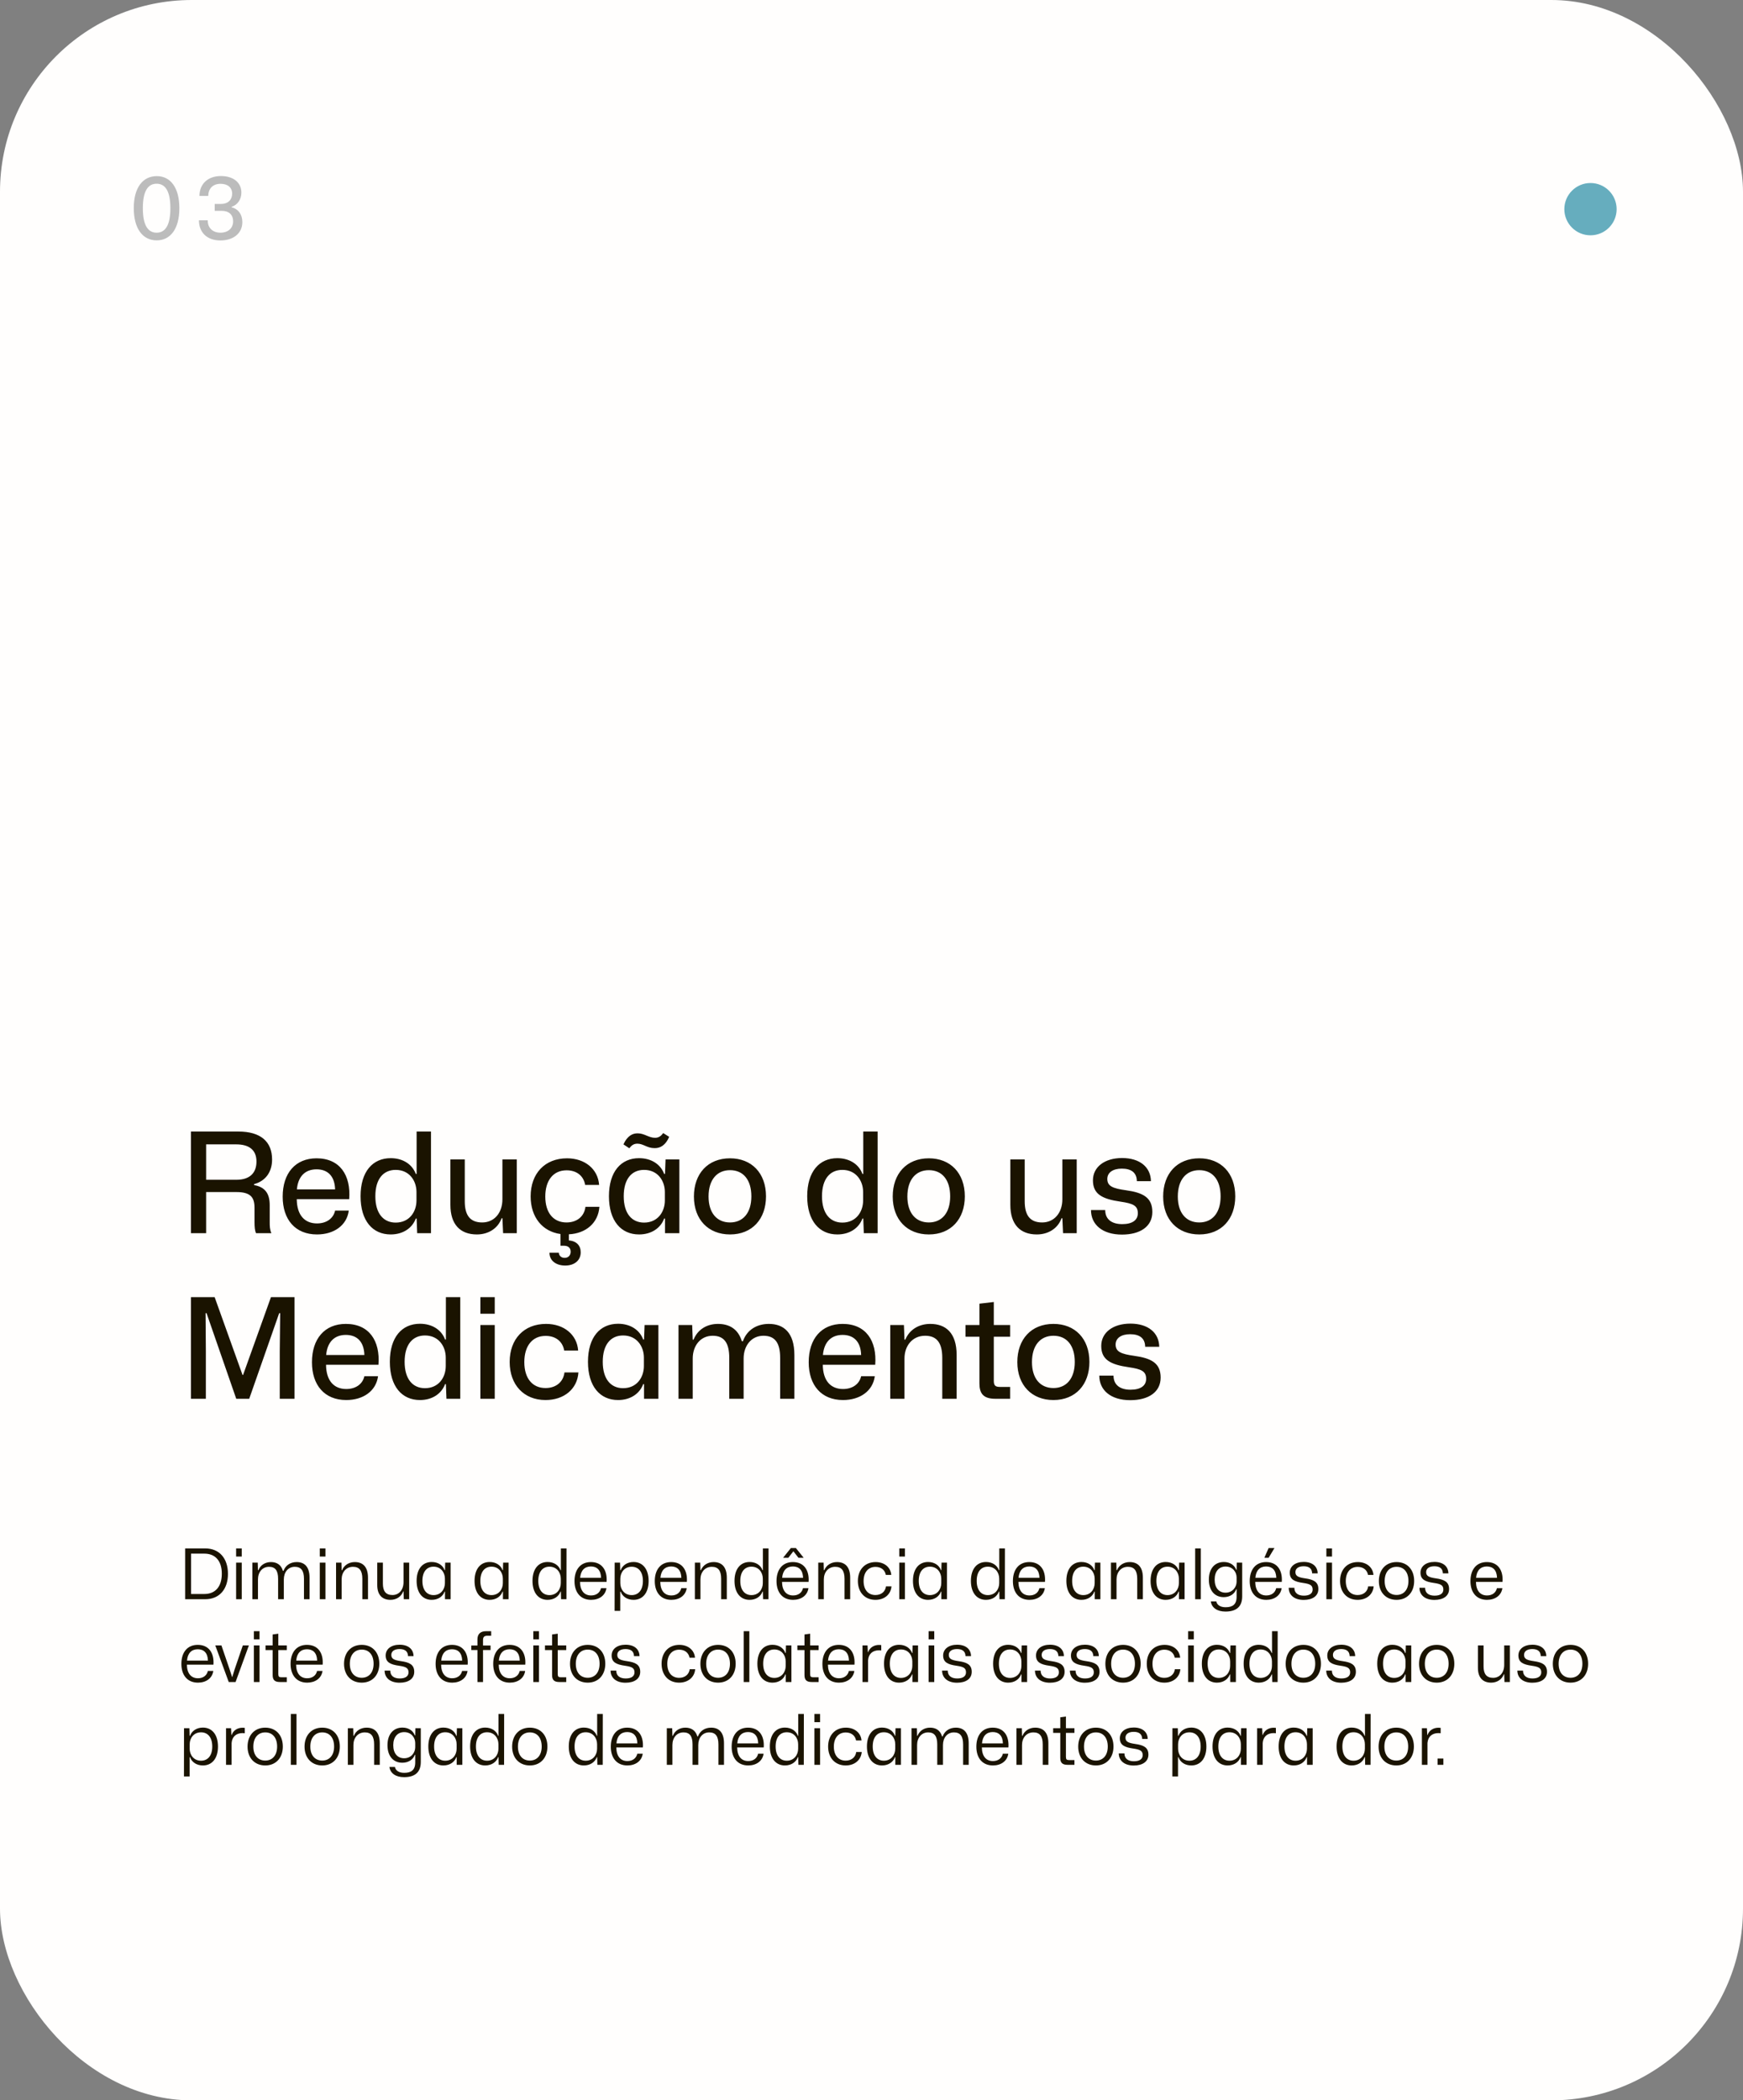<svg xmlns="http://www.w3.org/2000/svg" width="400" height="482" viewBox="0 0 400 482" fill="none"><rect x="0" y="0" width="400" height="482" fill="#808080" stroke="none"/><rect width="400" height="482" rx="44" fill="#FFFEFD"></rect><path d="M43.816 283V259.672H54.696C59.816 259.672 62.44 261.976 62.44 266.104C62.44 268.92 60.968 271.032 58.312 271.736V271.96C60.84 272.408 61.896 273.912 61.896 276.568V280.472C61.896 281.272 61.896 282.136 62.28 283H58.76C58.472 282.392 58.408 281.496 58.408 280.408V277.176C58.408 274.808 57.544 273.56 54.248 273.56H47.304V283H43.816ZM47.304 270.744H54.216C57.544 270.744 58.856 268.984 58.856 266.552C58.856 263.768 57 262.616 54.216 262.616H47.304V270.744ZM72.743 283.288C67.751 283.288 64.871 279.864 64.871 274.616C64.871 269.24 67.783 265.816 72.647 265.816C77.991 265.816 80.551 269.688 80.135 275.192H68.103C68.135 278.904 69.959 280.76 72.743 280.76C74.983 280.76 76.519 279.576 76.903 277.816H80.039C79.591 281.24 76.615 283.288 72.743 283.288ZM72.647 268.344C70.055 268.344 68.391 269.944 68.135 272.952H76.903C76.807 269.752 75.079 268.344 72.647 268.344ZM89.658 283.288C85.53 283.288 82.746 280.184 82.746 274.52C82.746 268.856 85.53 265.784 89.658 265.784C92.506 265.784 94.618 267.224 95.418 269.4H95.61V259.672H98.906V283H95.738L95.61 279.64H95.418C94.618 281.816 92.506 283.288 89.658 283.288ZM90.81 280.568C93.946 280.568 95.578 278.104 95.578 275.48V273.56C95.578 270.968 93.946 268.472 90.81 268.472C87.994 268.472 86.138 270.52 86.138 274.52C86.138 278.488 87.994 280.568 90.81 280.568ZM109.443 283.288C105.603 283.288 103.363 280.984 103.363 276.504V266.072H106.659V275.672C106.659 278.808 107.811 280.536 110.659 280.536C113.443 280.536 115.299 278.328 115.299 275.224V266.072H118.595V283H115.459L115.299 279.576H115.107C114.275 281.912 112.067 283.288 109.443 283.288ZM129.713 290.424C127.601 290.424 126.097 289.304 126.097 287.48H128.241C128.273 288.12 128.753 288.664 129.585 288.664C130.417 288.664 130.961 288.088 130.961 287.256C130.961 286.36 130.385 285.88 129.425 285.88H128.625V283.192C124.465 282.616 121.777 279.32 121.777 274.552C121.777 269.304 125.041 265.816 130.129 265.816C134.225 265.816 137.233 268.28 137.489 271.928H134.289C133.905 269.72 132.209 268.568 130.033 268.568C126.897 268.568 125.137 270.968 125.137 274.584C125.137 278.392 127.057 280.536 130.001 280.536C132.465 280.536 134.097 279.096 134.353 276.952H137.553C137.297 280.632 134.481 283.064 130.545 283.256V284.664C132.305 284.792 133.265 285.848 133.265 287.384C133.265 289.304 131.761 290.424 129.713 290.424ZM150.21 263.48C148.482 263.48 147.65 262.456 146.274 262.456C145.442 262.456 144.93 262.84 144.418 263.512L143.074 262.616C143.97 260.664 145.154 260.056 146.37 260.088C147.874 260.088 148.898 261.112 150.338 261.112C151.266 261.112 151.81 260.568 152.194 260.024L153.57 260.888C152.77 262.776 151.554 263.512 150.21 263.48ZM146.658 283.288C142.53 283.288 139.746 280.184 139.746 274.52C139.746 268.856 142.53 265.784 146.658 265.784C149.506 265.784 151.618 267.224 152.418 269.4H152.61L152.738 266.072H155.906V283H152.61V279.64H152.418C151.618 281.816 149.506 283.288 146.658 283.288ZM147.81 280.568C150.946 280.568 152.578 278.104 152.578 275.48V273.56C152.578 270.968 150.946 268.472 147.81 268.472C144.994 268.472 143.138 270.52 143.138 274.52C143.138 278.488 144.994 280.568 147.81 280.568ZM167.534 283.288C162.574 283.288 159.246 279.896 159.246 274.584C159.246 269.368 162.414 265.816 167.534 265.816C172.462 265.816 175.79 269.176 175.79 274.552C175.79 279.736 172.622 283.288 167.534 283.288ZM167.534 280.536C170.478 280.536 172.43 278.392 172.43 274.552C172.43 270.744 170.574 268.536 167.534 268.536C164.59 268.536 162.606 270.68 162.606 274.584C162.606 278.36 164.526 280.536 167.534 280.536ZM192.158 283.288C188.03 283.288 185.246 280.184 185.246 274.52C185.246 268.856 188.03 265.784 192.158 265.784C195.006 265.784 197.118 267.224 197.918 269.4H198.11V259.672H201.406V283H198.238L198.11 279.64H197.918C197.118 281.816 195.006 283.288 192.158 283.288ZM193.31 280.568C196.446 280.568 198.078 278.104 198.078 275.48V273.56C198.078 270.968 196.446 268.472 193.31 268.472C190.494 268.472 188.638 270.52 188.638 274.52C188.638 278.488 190.494 280.568 193.31 280.568ZM213.159 283.288C208.199 283.288 204.871 279.896 204.871 274.584C204.871 269.368 208.039 265.816 213.159 265.816C218.087 265.816 221.415 269.176 221.415 274.552C221.415 279.736 218.247 283.288 213.159 283.288ZM213.159 280.536C216.103 280.536 218.055 278.392 218.055 274.552C218.055 270.744 216.199 268.536 213.159 268.536C210.215 268.536 208.231 270.68 208.231 274.584C208.231 278.36 210.151 280.536 213.159 280.536ZM237.943 283.288C234.103 283.288 231.863 280.984 231.863 276.504V266.072H235.159V275.672C235.159 278.808 236.311 280.536 239.159 280.536C241.943 280.536 243.799 278.328 243.799 275.224V266.072H247.095V283H243.959L243.799 279.576H243.607C242.775 281.912 240.567 283.288 237.943 283.288ZM257.474 283.32C253.026 283.32 250.37 281.048 250.37 277.688H253.634C253.634 279.896 255.234 280.92 257.538 280.92C259.874 280.92 261.122 279.992 261.122 278.424C261.122 276.664 260.002 276.184 257.186 275.768C252.93 275.16 250.818 274.04 250.818 270.872C250.818 267.8 253.506 265.752 257.506 265.752C261.57 265.752 264.066 267.832 264.13 271.064H260.898C260.866 269.016 259.522 268.184 257.442 268.184C255.362 268.184 254.114 269.112 254.114 270.552C254.114 272.216 255.394 272.728 258.37 273.144C262.306 273.688 264.45 274.808 264.45 278.136C264.45 281.464 261.666 283.32 257.474 283.32ZM275.221 283.288C270.261 283.288 266.933 279.896 266.933 274.584C266.933 269.368 270.101 265.816 275.221 265.816C280.149 265.816 283.477 269.176 283.477 274.552C283.477 279.736 280.309 283.288 275.221 283.288ZM275.221 280.536C278.165 280.536 280.117 278.392 280.117 274.552C280.117 270.744 278.261 268.536 275.221 268.536C272.277 268.536 270.293 270.68 270.293 274.584C270.293 278.36 272.213 280.536 275.221 280.536ZM43.816 321V297.672H49.256L55.656 315.528H55.784L62.184 297.672H67.592V321H64.2V310.088L64.296 301.352H64.072L57.192 321H54.216L47.4 301.352H47.176L47.24 310.12V321H43.816ZM79.462 321.288C74.469 321.288 71.59 317.864 71.59 312.616C71.59 307.24 74.501 303.816 79.365 303.816C84.71 303.816 87.269 307.688 86.853 313.192H74.822C74.853 316.904 76.677 318.76 79.462 318.76C81.701 318.76 83.237 317.576 83.621 315.816H86.757C86.309 319.24 83.334 321.288 79.462 321.288ZM79.365 306.344C76.773 306.344 75.109 307.944 74.853 310.952H83.621C83.525 307.752 81.797 306.344 79.365 306.344ZM96.376 321.288C92.249 321.288 89.465 318.184 89.465 312.52C89.465 306.856 92.249 303.784 96.376 303.784C99.225 303.784 101.337 305.224 102.137 307.4H102.329V297.672H105.625V321H102.457L102.329 317.64H102.137C101.337 319.816 99.225 321.288 96.376 321.288ZM97.528 318.568C100.665 318.568 102.297 316.104 102.297 313.48V311.56C102.297 308.968 100.665 306.472 97.528 306.472C94.713 306.472 92.856 308.52 92.856 312.52C92.856 316.488 94.713 318.568 97.528 318.568ZM110.242 301.48V297.672H113.538V301.48H110.242ZM110.242 321V304.072H113.538V321H110.242ZM125.189 321.288C120.229 321.288 116.965 317.8 116.965 312.552C116.965 307.304 120.229 303.816 125.317 303.816C129.413 303.816 132.421 306.28 132.677 309.928H129.477C129.093 307.72 127.397 306.568 125.22 306.568C122.085 306.568 120.325 308.968 120.325 312.584C120.325 316.392 122.245 318.536 125.189 318.536C127.653 318.536 129.285 317.096 129.541 314.952H132.741C132.485 318.792 129.413 321.288 125.189 321.288ZM141.845 321.288C137.717 321.288 134.933 318.184 134.933 312.52C134.933 306.856 137.717 303.784 141.845 303.784C144.693 303.784 146.805 305.224 147.605 307.4H147.797L147.925 304.072H151.093V321H147.797V317.64H147.605C146.805 319.816 144.693 321.288 141.845 321.288ZM142.997 318.568C146.133 318.568 147.765 316.104 147.765 313.48V311.56C147.765 308.968 146.133 306.472 142.997 306.472C140.181 306.472 138.325 308.52 138.325 312.52C138.325 316.488 140.181 318.568 142.997 318.568ZM155.71 321V304.072H158.846L158.974 307.432H159.166C160.126 305.032 162.302 303.816 164.766 303.816C167.262 303.816 169.374 304.904 170.238 307.784H170.494C171.422 305.16 173.726 303.816 176.446 303.816C179.806 303.816 182.302 305.768 182.302 310.952V321H179.038V311.624C179.038 308.168 177.854 306.536 175.198 306.536C172.414 306.536 170.654 308.84 170.654 311.752V321H167.358V311.624C167.358 308.168 166.174 306.536 163.55 306.536C160.734 306.536 158.974 308.84 158.974 311.752V321H155.71ZM193.462 321.288C188.47 321.288 185.59 317.864 185.59 312.616C185.59 307.24 188.502 303.816 193.366 303.816C198.71 303.816 201.27 307.688 200.854 313.192H188.822C188.854 316.904 190.678 318.76 193.462 318.76C195.702 318.76 197.238 317.576 197.622 315.816H200.758C200.31 319.24 197.334 321.288 193.462 321.288ZM193.366 306.344C190.774 306.344 189.11 307.944 188.854 310.952H197.622C197.526 307.752 195.798 306.344 193.366 306.344ZM204.304 321V304.072H207.44L207.568 307.432H207.76C208.752 305.032 210.992 303.816 213.488 303.816C216.944 303.816 219.536 305.768 219.536 310.952V321H216.24V311.624C216.24 308.168 214.992 306.536 212.304 306.536C209.392 306.536 207.568 308.84 207.568 311.752V321H204.304ZM228.417 321C225.633 321 224.769 319.752 224.769 317.48V306.76H221.569V304.072H224.769V299.176L228.065 298.792V304.072H231.809V306.76H228.065V316.872C228.065 317.992 228.449 318.28 229.505 318.28H231.809V321H228.417ZM241.753 321.288C236.793 321.288 233.465 317.896 233.465 312.584C233.465 307.368 236.633 303.816 241.753 303.816C246.681 303.816 250.009 307.176 250.009 312.552C250.009 317.736 246.841 321.288 241.753 321.288ZM241.753 318.536C244.697 318.536 246.649 316.392 246.649 312.552C246.649 308.744 244.793 306.536 241.753 306.536C238.809 306.536 236.825 308.68 236.825 312.584C236.825 316.36 238.745 318.536 241.753 318.536ZM259.38 321.32C254.932 321.32 252.276 319.048 252.276 315.688H255.54C255.54 317.896 257.14 318.92 259.444 318.92C261.78 318.92 263.028 317.992 263.028 316.424C263.028 314.664 261.908 314.184 259.092 313.768C254.836 313.16 252.724 312.04 252.724 308.872C252.724 305.8 255.412 303.752 259.412 303.752C263.476 303.752 265.972 305.832 266.036 309.064H262.804C262.772 307.016 261.428 306.184 259.348 306.184C257.268 306.184 256.02 307.112 256.02 308.552C256.02 310.216 257.3 310.728 260.276 311.144C264.212 311.688 266.356 312.808 266.356 316.136C266.356 319.464 263.572 321.32 259.38 321.32Z" fill="#1A1300"></path><path d="M42.488 367V355.336H47.08C50.376 355.336 52.312 357.656 52.312 361.176C52.312 364.68 50.376 367 47.08 367H42.488ZM43.848 365.8H46.904C49.352 365.8 50.904 364.184 50.904 361.144C50.904 358.088 49.304 356.536 46.904 356.536H43.848V365.8ZM54.185 357.208V355.336H55.481V357.208H54.185ZM54.185 367V358.6H55.481V367H54.185ZM57.919 367V358.6H59.151L59.199 360.344H59.295C59.791 359.112 60.911 358.472 62.175 358.472C63.455 358.472 64.511 359.048 64.927 360.488H65.055C65.551 359.16 66.719 358.472 68.095 358.472C69.791 358.472 71.039 359.464 71.039 362.056V367H69.759V362.312C69.759 360.424 69.087 359.56 67.647 359.56C66.111 359.56 65.135 360.808 65.135 362.456V367H63.823V362.312C63.823 360.424 63.167 359.56 61.743 359.56C60.191 359.56 59.199 360.808 59.199 362.456V367H57.919ZM73.388 357.208V355.336H74.684V357.208H73.388ZM73.388 367V358.6H74.684V367H73.388ZM77.122 367V358.6H78.354L78.402 360.344H78.498C79.01 359.112 80.162 358.472 81.426 358.472C83.17 358.472 84.45 359.464 84.45 362.056V367H83.154V362.312C83.154 360.424 82.466 359.56 81.01 359.56C79.426 359.56 78.402 360.808 78.402 362.456V367H77.122ZM89.614 367.144C87.725 367.144 86.573 366.008 86.573 363.752V358.6H87.87V363.432C87.87 365.096 88.51 366.04 90.061 366.04C91.566 366.04 92.606 364.84 92.606 363.08V358.6H93.901V367H92.669L92.606 365.208H92.525C92.094 366.408 90.957 367.144 89.614 367.144ZM99.064 367.144C97 367.144 95.608 365.56 95.608 362.792C95.608 360.024 97 358.456 99.064 358.456C100.536 358.456 101.624 359.208 102.04 360.344H102.12L102.168 358.6H103.416V367H102.12V365.24H102.04C101.624 366.376 100.536 367.144 99.064 367.144ZM99.496 366.056C101.176 366.056 102.104 364.712 102.104 363.304V362.28C102.104 360.872 101.176 359.528 99.496 359.528C97.96 359.528 96.936 360.664 96.936 362.792C96.936 364.904 97.96 366.056 99.496 366.056ZM112.361 367.144C110.297 367.144 108.905 365.56 108.905 362.792C108.905 360.024 110.297 358.456 112.361 358.456C113.833 358.456 114.921 359.208 115.337 360.344H115.417L115.465 358.6H116.713V367H115.417V365.24H115.337C114.921 366.376 113.833 367.144 112.361 367.144ZM112.793 366.056C114.473 366.056 115.401 364.712 115.401 363.304V362.28C115.401 360.872 114.473 359.528 112.793 359.528C111.257 359.528 110.233 360.664 110.233 362.792C110.233 364.904 111.257 366.056 112.793 366.056ZM125.658 367.144C123.594 367.144 122.202 365.56 122.202 362.792C122.202 360.024 123.594 358.456 125.658 358.456C127.13 358.456 128.218 359.208 128.634 360.344H128.714V355.336H130.01L129.994 367H128.762L128.714 365.24H128.634C128.218 366.376 127.13 367.144 125.658 367.144ZM126.09 366.056C127.77 366.056 128.698 364.712 128.698 363.304V362.28C128.698 360.872 127.77 359.528 126.09 359.528C124.554 359.528 123.53 360.664 123.53 362.792C123.53 364.904 124.554 366.056 126.09 366.056ZM135.651 367.144C133.235 367.144 131.843 365.448 131.843 362.84C131.843 360.184 133.219 358.472 135.603 358.472C138.147 358.472 139.395 360.344 139.203 363.016H133.107C133.139 365.096 134.131 366.136 135.651 366.136C136.883 366.136 137.699 365.464 137.923 364.456H139.171C138.931 366.152 137.491 367.144 135.651 367.144ZM135.603 359.48C134.195 359.48 133.267 360.376 133.139 362.088H137.939C137.891 360.264 136.947 359.48 135.603 359.48ZM141.044 369.672L141.06 358.6H142.292L142.34 360.344H142.436C142.852 359.224 143.94 358.456 145.396 358.456C147.46 358.456 148.852 360.04 148.852 362.808C148.852 365.576 147.46 367.144 145.396 367.144C143.94 367.144 142.852 366.392 142.436 365.256H142.34V369.672H141.044ZM144.964 366.056C146.5 366.056 147.54 364.92 147.54 362.808C147.54 360.68 146.5 359.544 144.964 359.544C143.284 359.544 142.356 360.872 142.356 362.296V363.304C142.356 364.728 143.284 366.056 144.964 366.056ZM154.073 367.144C151.657 367.144 150.265 365.448 150.265 362.84C150.265 360.184 151.641 358.472 154.025 358.472C156.569 358.472 157.817 360.344 157.625 363.016H151.529C151.561 365.096 152.553 366.136 154.073 366.136C155.305 366.136 156.121 365.464 156.345 364.456H157.593C157.353 366.152 155.913 367.144 154.073 367.144ZM154.025 359.48C152.617 359.48 151.689 360.376 151.561 362.088H156.361C156.313 360.264 155.369 359.48 154.025 359.48ZM159.466 367V358.6H160.698L160.746 360.344H160.842C161.354 359.112 162.506 358.472 163.77 358.472C165.514 358.472 166.794 359.464 166.794 362.056V367H165.498V362.312C165.498 360.424 164.81 359.56 163.354 359.56C161.77 359.56 160.746 360.808 160.746 362.456V367H159.466ZM172.018 367.144C169.954 367.144 168.562 365.56 168.562 362.792C168.562 360.024 169.954 358.456 172.018 358.456C173.49 358.456 174.578 359.208 174.994 360.344H175.074V355.336H176.37L176.354 367H175.122L175.074 365.24H174.994C174.578 366.376 173.49 367.144 172.018 367.144ZM172.45 366.056C174.13 366.056 175.058 364.712 175.058 363.304V362.28C175.058 360.872 174.13 359.528 172.45 359.528C170.914 359.528 169.89 360.664 169.89 362.792C169.89 364.904 170.914 366.056 172.45 366.056ZM179.706 357.496L181.498 355.256H182.65L184.442 357.496H183.242L182.074 355.992L180.906 357.496H179.706ZM182.01 367.144C179.594 367.144 178.202 365.448 178.202 362.84C178.202 360.184 179.578 358.472 181.962 358.472C184.506 358.472 185.754 360.344 185.562 363.016H179.466C179.498 365.096 180.49 366.136 182.01 366.136C183.242 366.136 184.058 365.464 184.282 364.456H185.53C185.29 366.152 183.85 367.144 182.01 367.144ZM181.962 359.48C180.554 359.48 179.626 360.376 179.498 362.088H184.298C184.25 360.264 183.306 359.48 181.962 359.48ZM187.779 367V358.6H189.011L189.059 360.344H189.155C189.667 359.112 190.819 358.472 192.083 358.472C193.827 358.472 195.107 359.464 195.107 362.056V367H193.811V362.312C193.811 360.424 193.123 359.56 191.667 359.56C190.083 359.56 189.059 360.808 189.059 362.456V367H187.779ZM200.906 367.144C198.474 367.144 196.874 365.416 196.874 362.808C196.874 360.216 198.474 358.472 200.954 358.472C202.938 358.472 204.394 359.656 204.538 361.416H203.29C203.066 360.216 202.122 359.576 200.922 359.576C199.194 359.576 198.186 360.888 198.186 362.824C198.186 364.856 199.258 366.04 200.906 366.04C202.25 366.04 203.178 365.24 203.322 364.056H204.586C204.426 365.928 202.938 367.144 200.906 367.144ZM206.372 357.208V355.336H207.668V357.208H206.372ZM206.372 367V358.6H207.668V367H206.372ZM212.971 367.144C210.907 367.144 209.515 365.56 209.515 362.792C209.515 360.024 210.907 358.456 212.971 358.456C214.443 358.456 215.531 359.208 215.947 360.344H216.027L216.075 358.6H217.323V367H216.027V365.24H215.947C215.531 366.376 214.443 367.144 212.971 367.144ZM213.403 366.056C215.083 366.056 216.011 364.712 216.011 363.304V362.28C216.011 360.872 215.083 359.528 213.403 359.528C211.867 359.528 210.843 360.664 210.843 362.792C210.843 364.904 211.867 366.056 213.403 366.056ZM226.268 367.144C224.204 367.144 222.812 365.56 222.812 362.792C222.812 360.024 224.204 358.456 226.268 358.456C227.74 358.456 228.828 359.208 229.244 360.344H229.324V355.336H230.62L230.604 367H229.372L229.324 365.24H229.244C228.828 366.376 227.74 367.144 226.268 367.144ZM226.7 366.056C228.38 366.056 229.308 364.712 229.308 363.304V362.28C229.308 360.872 228.38 359.528 226.7 359.528C225.164 359.528 224.14 360.664 224.14 362.792C224.14 364.904 225.164 366.056 226.7 366.056ZM236.26 367.144C233.844 367.144 232.452 365.448 232.452 362.84C232.452 360.184 233.828 358.472 236.212 358.472C238.756 358.472 240.004 360.344 239.812 363.016H233.716C233.748 365.096 234.74 366.136 236.26 366.136C237.492 366.136 238.308 365.464 238.532 364.456H239.78C239.54 366.152 238.1 367.144 236.26 367.144ZM236.212 359.48C234.804 359.48 233.876 360.376 233.748 362.088H238.548C238.5 360.264 237.556 359.48 236.212 359.48ZM248.174 367.144C246.11 367.144 244.718 365.56 244.718 362.792C244.718 360.024 246.11 358.456 248.174 358.456C249.646 358.456 250.734 359.208 251.15 360.344H251.23L251.278 358.6H252.526V367H251.23V365.24H251.15C250.734 366.376 249.646 367.144 248.174 367.144ZM248.606 366.056C250.286 366.056 251.214 364.712 251.214 363.304V362.28C251.214 360.872 250.286 359.528 248.606 359.528C247.07 359.528 246.046 360.664 246.046 362.792C246.046 364.904 247.07 366.056 248.606 366.056ZM254.95 367V358.6H256.182L256.23 360.344H256.326C256.838 359.112 257.99 358.472 259.254 358.472C260.998 358.472 262.278 359.464 262.278 362.056V367H260.982V362.312C260.982 360.424 260.294 359.56 258.838 359.56C257.254 359.56 256.23 360.808 256.23 362.456V367H254.95ZM267.502 367.144C265.438 367.144 264.046 365.56 264.046 362.792C264.046 360.024 265.438 358.456 267.502 358.456C268.974 358.456 270.062 359.208 270.478 360.344H270.558L270.606 358.6H271.854V367H270.558V365.24H270.478C270.062 366.376 268.974 367.144 267.502 367.144ZM267.934 366.056C269.614 366.056 270.542 364.712 270.542 363.304V362.28C270.542 360.872 269.614 359.528 267.934 359.528C266.398 359.528 265.374 360.664 265.374 362.792C265.374 364.904 266.398 366.056 267.934 366.056ZM274.279 367V355.336H275.575V367H274.279ZM281.229 369.832C279.325 369.832 278.061 368.952 277.869 367.496H279.133C279.277 368.328 280.077 368.84 281.261 368.84C282.845 368.84 283.789 368.216 283.789 366.456V364.712H283.693C283.309 365.8 282.237 366.52 280.829 366.52C278.765 366.52 277.421 365.016 277.421 362.488C277.421 359.96 278.797 358.456 280.861 358.456C282.253 358.456 283.309 359.176 283.693 360.248H283.789L283.821 358.6H285.069V366.344C285.069 368.888 283.517 369.832 281.229 369.832ZM281.245 365.496C282.861 365.496 283.773 364.216 283.789 363V361.976C283.773 360.76 282.893 359.496 281.261 359.496C279.725 359.496 278.749 360.632 278.749 362.488C278.749 364.408 279.741 365.496 281.245 365.496ZM290.156 357.496L291.132 355.256H292.476L291.132 357.496H290.156ZM290.604 367.144C288.188 367.144 286.796 365.448 286.796 362.84C286.796 360.184 288.172 358.472 290.556 358.472C293.1 358.472 294.348 360.344 294.156 363.016H288.06C288.092 365.096 289.084 366.136 290.604 366.136C291.836 366.136 292.652 365.464 292.876 364.456H294.124C293.884 366.152 292.444 367.144 290.604 367.144ZM290.556 359.48C289.148 359.48 288.22 360.376 288.092 362.088H292.892C292.844 360.264 291.9 359.48 290.556 359.48ZM299.188 367.16C297.028 367.16 295.748 366.04 295.748 364.376H297.044C297.044 365.608 297.924 366.184 299.22 366.184C300.532 366.184 301.236 365.672 301.236 364.776C301.236 363.784 300.628 363.496 299.108 363.272C297.028 362.984 295.988 362.456 295.988 360.904C295.988 359.432 297.268 358.44 299.188 358.44C301.172 358.44 302.372 359.464 302.388 361.064H301.124C301.092 359.896 300.34 359.432 299.172 359.432C297.972 359.432 297.284 359.96 297.284 360.776C297.284 361.704 297.972 361.992 299.54 362.216C301.428 362.488 302.548 363 302.548 364.664C302.548 366.264 301.204 367.16 299.188 367.16ZM304.388 357.208V355.336H305.684V357.208H304.388ZM304.388 367V358.6H305.684V367H304.388ZM311.562 367.144C309.13 367.144 307.53 365.416 307.53 362.808C307.53 360.216 309.13 358.472 311.61 358.472C313.594 358.472 315.05 359.656 315.194 361.416H313.946C313.722 360.216 312.778 359.576 311.578 359.576C309.85 359.576 308.842 360.888 308.842 362.824C308.842 364.856 309.914 366.04 311.562 366.04C312.906 366.04 313.834 365.24 313.978 364.056H315.242C315.082 365.928 313.594 367.144 311.562 367.144ZM320.501 367.144C318.069 367.144 316.437 365.432 316.437 362.824C316.437 360.248 318.021 358.472 320.501 358.472C322.917 358.472 324.533 360.168 324.533 362.808C324.533 365.368 322.965 367.144 320.501 367.144ZM320.501 366.024C322.133 366.024 323.221 364.84 323.221 362.808C323.221 360.792 322.181 359.56 320.501 359.56C318.869 359.56 317.765 360.76 317.765 362.824C317.765 364.808 318.821 366.024 320.501 366.024ZM329.188 367.16C327.028 367.16 325.748 366.04 325.748 364.376H327.044C327.044 365.608 327.924 366.184 329.22 366.184C330.532 366.184 331.236 365.672 331.236 364.776C331.236 363.784 330.628 363.496 329.108 363.272C327.028 362.984 325.988 362.456 325.988 360.904C325.988 359.432 327.268 358.44 329.188 358.44C331.172 358.44 332.372 359.464 332.388 361.064H331.124C331.092 359.896 330.34 359.432 329.172 359.432C327.972 359.432 327.284 359.96 327.284 360.776C327.284 361.704 327.972 361.992 329.54 362.216C331.428 362.488 332.548 363 332.548 364.664C332.548 366.264 331.204 367.16 329.188 367.16ZM341.26 367.144C338.844 367.144 337.452 365.448 337.452 362.84C337.452 360.184 338.828 358.472 341.212 358.472C343.756 358.472 345.004 360.344 344.812 363.016H338.716C338.748 365.096 339.74 366.136 341.26 366.136C342.492 366.136 343.308 365.464 343.532 364.456H344.78C344.54 366.152 343.1 367.144 341.26 367.144ZM341.212 359.48C339.804 359.48 338.876 360.376 338.748 362.088H343.548C343.5 360.264 342.556 359.48 341.212 359.48ZM45.432 386.144C43.016 386.144 41.624 384.448 41.624 381.84C41.624 379.184 43 377.472 45.384 377.472C47.928 377.472 49.176 379.344 48.984 382.016H42.888C42.92 384.096 43.912 385.136 45.432 385.136C46.664 385.136 47.48 384.464 47.704 383.456H48.952C48.712 385.152 47.272 386.144 45.432 386.144ZM45.384 378.48C43.976 378.48 43.048 379.376 42.92 381.088H47.72C47.672 379.264 46.728 378.48 45.384 378.48ZM52.493 386L49.405 377.6H50.813L52.701 383.12L53.261 384.848H53.309L53.837 383.12L55.725 377.6H57.117L54.061 386H52.493ZM58.263 376.208V374.336H59.559V376.208H58.263ZM58.263 386V377.6H59.559V386H58.263ZM64.221 386C62.989 386 62.573 385.456 62.573 384.4V378.672H60.941V377.6H62.573V375.088L63.869 374.912V377.6H65.821V378.672H63.869V384.176C63.869 384.768 64.045 384.912 64.621 384.912H65.821V386H64.221ZM70.495 386.144C68.079 386.144 66.686 384.448 66.686 381.84C66.686 379.184 68.062 377.472 70.447 377.472C72.99 377.472 74.239 379.344 74.046 382.016H67.951C67.983 384.096 68.975 385.136 70.495 385.136C71.727 385.136 72.543 384.464 72.766 383.456H74.014C73.775 385.152 72.335 386.144 70.495 386.144ZM70.447 378.48C69.038 378.48 68.111 379.376 67.983 381.088H72.782C72.734 379.264 71.79 378.48 70.447 378.48ZM83.016 386.144C80.584 386.144 78.952 384.432 78.952 381.824C78.952 379.248 80.536 377.472 83.016 377.472C85.432 377.472 87.048 379.168 87.048 381.808C87.048 384.368 85.48 386.144 83.016 386.144ZM83.016 385.024C84.648 385.024 85.736 383.84 85.736 381.808C85.736 379.792 84.696 378.56 83.016 378.56C81.384 378.56 80.28 379.76 80.28 381.824C80.28 383.808 81.336 385.024 83.016 385.024ZM91.704 386.16C89.544 386.16 88.264 385.04 88.264 383.376H89.56C89.56 384.608 90.44 385.184 91.736 385.184C93.048 385.184 93.752 384.672 93.752 383.776C93.752 382.784 93.144 382.496 91.624 382.272C89.544 381.984 88.504 381.456 88.504 379.904C88.504 378.432 89.784 377.44 91.704 377.44C93.688 377.44 94.888 378.464 94.904 380.064H93.64C93.608 378.896 92.856 378.432 91.688 378.432C90.488 378.432 89.8 378.96 89.8 379.776C89.8 380.704 90.488 380.992 92.056 381.216C93.944 381.488 95.064 382 95.064 383.664C95.064 385.264 93.72 386.16 91.704 386.16ZM103.776 386.144C101.36 386.144 99.968 384.448 99.968 381.84C99.968 379.184 101.344 377.472 103.728 377.472C106.272 377.472 107.52 379.344 107.328 382.016H101.232C101.264 384.096 102.256 385.136 103.776 385.136C105.008 385.136 105.824 384.464 106.048 383.456H107.296C107.056 385.152 105.616 386.144 103.776 386.144ZM103.728 378.48C102.32 378.48 101.392 379.376 101.264 381.088H106.064C106.016 379.264 105.072 378.48 103.728 378.48ZM109.569 386V378.656H108.161V377.616H109.569V376.208C109.569 374.944 110.305 374.336 111.569 374.336H112.721V375.376H111.841C111.073 375.376 110.849 375.744 110.849 376.368V377.616H112.577V378.656H110.849V386H109.569ZM116.995 386.144C114.579 386.144 113.187 384.448 113.187 381.84C113.187 379.184 114.562 377.472 116.947 377.472C119.491 377.472 120.739 379.344 120.547 382.016H114.451C114.483 384.096 115.475 385.136 116.995 385.136C118.227 385.136 119.043 384.464 119.267 383.456H120.515C120.275 385.152 118.835 386.144 116.995 386.144ZM116.947 378.48C115.539 378.48 114.611 379.376 114.483 381.088H119.283C119.235 379.264 118.291 378.48 116.947 378.48ZM122.388 376.208V374.336H123.684V376.208H122.388ZM122.388 386V377.6H123.684V386H122.388ZM128.346 386C127.114 386 126.698 385.456 126.698 384.4V378.672H125.066V377.6H126.698V375.088L127.994 374.912V377.6H129.946V378.672H127.994V384.176C127.994 384.768 128.17 384.912 128.746 384.912H129.946V386H128.346ZM134.876 386.144C132.444 386.144 130.812 384.432 130.812 381.824C130.812 379.248 132.396 377.472 134.876 377.472C137.292 377.472 138.908 379.168 138.908 381.808C138.908 384.368 137.34 386.144 134.876 386.144ZM134.876 385.024C136.508 385.024 137.596 383.84 137.596 381.808C137.596 379.792 136.556 378.56 134.876 378.56C133.244 378.56 132.14 379.76 132.14 381.824C132.14 383.808 133.196 385.024 134.876 385.024ZM143.563 386.16C141.403 386.16 140.123 385.04 140.123 383.376H141.419C141.419 384.608 142.299 385.184 143.595 385.184C144.907 385.184 145.611 384.672 145.611 383.776C145.611 382.784 145.003 382.496 143.483 382.272C141.403 381.984 140.363 381.456 140.363 379.904C140.363 378.432 141.643 377.44 143.563 377.44C145.547 377.44 146.747 378.464 146.763 380.064H145.499C145.467 378.896 144.715 378.432 143.547 378.432C142.347 378.432 141.659 378.96 141.659 379.776C141.659 380.704 142.347 380.992 143.915 381.216C145.803 381.488 146.923 382 146.923 383.664C146.923 385.264 145.579 386.16 143.563 386.16ZM155.859 386.144C153.427 386.144 151.827 384.416 151.827 381.808C151.827 379.216 153.427 377.472 155.907 377.472C157.891 377.472 159.347 378.656 159.491 380.416H158.243C158.019 379.216 157.075 378.576 155.875 378.576C154.147 378.576 153.139 379.888 153.139 381.824C153.139 383.856 154.211 385.04 155.859 385.04C157.203 385.04 158.131 384.24 158.275 383.056H159.539C159.379 384.928 157.891 386.144 155.859 386.144ZM164.797 386.144C162.365 386.144 160.733 384.432 160.733 381.824C160.733 379.248 162.317 377.472 164.797 377.472C167.213 377.472 168.829 379.168 168.829 381.808C168.829 384.368 167.261 386.144 164.797 386.144ZM164.797 385.024C166.429 385.024 167.517 383.84 167.517 381.808C167.517 379.792 166.477 378.56 164.797 378.56C163.165 378.56 162.061 379.76 162.061 381.824C162.061 383.808 163.117 385.024 164.797 385.024ZM170.669 386V374.336H171.965V386H170.669ZM177.268 386.144C175.204 386.144 173.812 384.56 173.812 381.792C173.812 379.024 175.204 377.456 177.268 377.456C178.74 377.456 179.828 378.208 180.244 379.344H180.324L180.372 377.6H181.62V386H180.324V384.24H180.244C179.828 385.376 178.74 386.144 177.268 386.144ZM177.7 385.056C179.38 385.056 180.308 383.712 180.308 382.304V381.28C180.308 379.872 179.38 378.528 177.7 378.528C176.164 378.528 175.14 379.664 175.14 381.792C175.14 383.904 176.164 385.056 177.7 385.056ZM186.268 386C185.036 386 184.62 385.456 184.62 384.4V378.672H182.988V377.6H184.62V375.088L185.916 374.912V377.6H187.868V378.672H185.916V384.176C185.916 384.768 186.092 384.912 186.668 384.912H187.868V386H186.268ZM192.541 386.144C190.125 386.144 188.733 384.448 188.733 381.84C188.733 379.184 190.109 377.472 192.493 377.472C195.037 377.472 196.285 379.344 196.093 382.016H189.997C190.029 384.096 191.021 385.136 192.541 385.136C193.773 385.136 194.589 384.464 194.813 383.456H196.061C195.821 385.152 194.381 386.144 192.541 386.144ZM192.493 378.48C191.085 378.48 190.157 379.376 190.029 381.088H194.829C194.781 379.264 193.837 378.48 192.493 378.48ZM197.935 386V377.6H199.087L199.167 379.152H199.231C199.599 378.08 200.591 377.488 201.727 377.488C201.919 377.488 202.095 377.504 202.239 377.52V378.752C202.095 378.736 201.919 378.72 201.727 378.72C200.255 378.72 199.327 379.552 199.215 380.992V386H197.935ZM206.33 386.144C204.266 386.144 202.874 384.56 202.874 381.792C202.874 379.024 204.266 377.456 206.33 377.456C207.802 377.456 208.89 378.208 209.306 379.344H209.386L209.434 377.6H210.682V386H209.386V384.24H209.306C208.89 385.376 207.802 386.144 206.33 386.144ZM206.762 385.056C208.442 385.056 209.37 383.712 209.37 382.304V381.28C209.37 379.872 208.442 378.528 206.762 378.528C205.226 378.528 204.202 379.664 204.202 381.792C204.202 383.904 205.226 385.056 206.762 385.056ZM213.107 376.208V374.336H214.403V376.208H213.107ZM213.107 386V377.6H214.403V386H213.107ZM219.641 386.16C217.481 386.16 216.201 385.04 216.201 383.376H217.497C217.497 384.608 218.377 385.184 219.673 385.184C220.985 385.184 221.689 384.672 221.689 383.776C221.689 382.784 221.081 382.496 219.561 382.272C217.481 381.984 216.441 381.456 216.441 379.904C216.441 378.432 217.721 377.44 219.641 377.44C221.625 377.44 222.825 378.464 222.841 380.064H221.577C221.545 378.896 220.793 378.432 219.625 378.432C218.425 378.432 217.737 378.96 217.737 379.776C217.737 380.704 218.425 380.992 219.993 381.216C221.881 381.488 223.001 382 223.001 383.664C223.001 385.264 221.657 386.16 219.641 386.16ZM231.361 386.144C229.297 386.144 227.905 384.56 227.905 381.792C227.905 379.024 229.297 377.456 231.361 377.456C232.833 377.456 233.921 378.208 234.337 379.344H234.417L234.465 377.6H235.713V386H234.417V384.24H234.337C233.921 385.376 232.833 386.144 231.361 386.144ZM231.793 385.056C233.473 385.056 234.401 383.712 234.401 382.304V381.28C234.401 379.872 233.473 378.528 231.793 378.528C230.257 378.528 229.233 379.664 229.233 381.792C229.233 383.904 230.257 385.056 231.793 385.056ZM240.954 386.16C238.794 386.16 237.514 385.04 237.514 383.376H238.81C238.81 384.608 239.69 385.184 240.986 385.184C242.298 385.184 243.002 384.672 243.002 383.776C243.002 382.784 242.394 382.496 240.874 382.272C238.794 381.984 237.754 381.456 237.754 379.904C237.754 378.432 239.034 377.44 240.954 377.44C242.938 377.44 244.138 378.464 244.154 380.064H242.89C242.858 378.896 242.106 378.432 240.938 378.432C239.738 378.432 239.05 378.96 239.05 379.776C239.05 380.704 239.738 380.992 241.306 381.216C243.194 381.488 244.314 382 244.314 383.664C244.314 385.264 242.97 386.16 240.954 386.16ZM248.97 386.16C246.81 386.16 245.53 385.04 245.53 383.376H246.826C246.826 384.608 247.706 385.184 249.002 385.184C250.314 385.184 251.018 384.672 251.018 383.776C251.018 382.784 250.41 382.496 248.89 382.272C246.81 381.984 245.77 381.456 245.77 379.904C245.77 378.432 247.049 377.44 248.97 377.44C250.954 377.44 252.154 378.464 252.17 380.064H250.906C250.874 378.896 250.122 378.432 248.954 378.432C247.754 378.432 247.066 378.96 247.066 379.776C247.066 380.704 247.754 380.992 249.322 381.216C251.21 381.488 252.33 382 252.33 383.664C252.33 385.264 250.986 386.16 248.97 386.16ZM257.735 386.144C255.303 386.144 253.671 384.432 253.671 381.824C253.671 379.248 255.255 377.472 257.735 377.472C260.151 377.472 261.767 379.168 261.767 381.808C261.767 384.368 260.199 386.144 257.735 386.144ZM257.735 385.024C259.367 385.024 260.455 383.84 260.455 381.808C260.455 379.792 259.415 378.56 257.735 378.56C256.103 378.56 254.999 379.76 254.999 381.824C254.999 383.808 256.055 385.024 257.735 385.024ZM267.203 386.144C264.771 386.144 263.171 384.416 263.171 381.808C263.171 379.216 264.771 377.472 267.251 377.472C269.235 377.472 270.691 378.656 270.835 380.416H269.587C269.363 379.216 268.419 378.576 267.219 378.576C265.491 378.576 264.483 379.888 264.483 381.824C264.483 383.856 265.555 385.04 267.203 385.04C268.547 385.04 269.475 384.24 269.619 383.056H270.883C270.723 384.928 269.235 386.144 267.203 386.144ZM272.669 376.208V374.336H273.965V376.208H272.669ZM272.669 386V377.6H273.965V386H272.669ZM279.268 386.144C277.204 386.144 275.812 384.56 275.812 381.792C275.812 379.024 277.204 377.456 279.268 377.456C280.74 377.456 281.828 378.208 282.244 379.344H282.324L282.372 377.6H283.62V386H282.324V384.24H282.244C281.828 385.376 280.74 386.144 279.268 386.144ZM279.7 385.056C281.38 385.056 282.308 383.712 282.308 382.304V381.28C282.308 379.872 281.38 378.528 279.7 378.528C278.164 378.528 277.14 379.664 277.14 381.792C277.14 383.904 278.164 385.056 279.7 385.056ZM288.861 386.144C286.797 386.144 285.405 384.56 285.405 381.792C285.405 379.024 286.797 377.456 288.861 377.456C290.333 377.456 291.421 378.208 291.837 379.344H291.917V374.336H293.213L293.197 386H291.965L291.917 384.24H291.837C291.421 385.376 290.333 386.144 288.861 386.144ZM289.293 385.056C290.973 385.056 291.901 383.712 291.901 382.304V381.28C291.901 379.872 290.973 378.528 289.293 378.528C287.757 378.528 286.733 379.664 286.733 381.792C286.733 383.904 287.757 385.056 289.293 385.056ZM299.11 386.144C296.678 386.144 295.046 384.432 295.046 381.824C295.046 379.248 296.63 377.472 299.11 377.472C301.526 377.472 303.142 379.168 303.142 381.808C303.142 384.368 301.574 386.144 299.11 386.144ZM299.11 385.024C300.742 385.024 301.83 383.84 301.83 381.808C301.83 379.792 300.79 378.56 299.11 378.56C297.478 378.56 296.374 379.76 296.374 381.824C296.374 383.808 297.43 385.024 299.11 385.024ZM307.798 386.16C305.638 386.16 304.358 385.04 304.358 383.376H305.654C305.654 384.608 306.534 385.184 307.83 385.184C309.142 385.184 309.846 384.672 309.846 383.776C309.846 382.784 309.238 382.496 307.718 382.272C305.638 381.984 304.598 381.456 304.598 379.904C304.598 378.432 305.878 377.44 307.798 377.44C309.782 377.44 310.982 378.464 310.998 380.064H309.734C309.702 378.896 308.95 378.432 307.782 378.432C306.582 378.432 305.894 378.96 305.894 379.776C305.894 380.704 306.582 380.992 308.15 381.216C310.038 381.488 311.158 382 311.158 383.664C311.158 385.264 309.814 386.16 307.798 386.16ZM319.518 386.144C317.454 386.144 316.062 384.56 316.062 381.792C316.062 379.024 317.454 377.456 319.518 377.456C320.99 377.456 322.078 378.208 322.494 379.344H322.574L322.622 377.6H323.87V386H322.574V384.24H322.494C322.078 385.376 320.99 386.144 319.518 386.144ZM319.95 385.056C321.63 385.056 322.558 383.712 322.558 382.304V381.28C322.558 379.872 321.63 378.528 319.95 378.528C318.414 378.528 317.39 379.664 317.39 381.792C317.39 383.904 318.414 385.056 319.95 385.056ZM329.719 386.144C327.287 386.144 325.655 384.432 325.655 381.824C325.655 379.248 327.239 377.472 329.719 377.472C332.135 377.472 333.751 379.168 333.751 381.808C333.751 384.368 332.183 386.144 329.719 386.144ZM329.719 385.024C331.351 385.024 332.439 383.84 332.439 381.808C332.439 379.792 331.399 378.56 329.719 378.56C328.087 378.56 326.983 379.76 326.983 381.824C326.983 383.808 328.039 385.024 329.719 385.024ZM342.207 386.144C340.319 386.144 339.167 385.008 339.167 382.752V377.6H340.463V382.432C340.463 384.096 341.103 385.04 342.655 385.04C344.159 385.04 345.199 383.84 345.199 382.08V377.6H346.495V386H345.263L345.199 384.208H345.119C344.687 385.408 343.551 386.144 342.207 386.144ZM351.657 386.16C349.497 386.16 348.217 385.04 348.217 383.376H349.513C349.513 384.608 350.393 385.184 351.689 385.184C353.001 385.184 353.705 384.672 353.705 383.776C353.705 382.784 353.097 382.496 351.577 382.272C349.497 381.984 348.457 381.456 348.457 379.904C348.457 378.432 349.737 377.44 351.657 377.44C353.641 377.44 354.841 378.464 354.857 380.064H353.593C353.561 378.896 352.809 378.432 351.641 378.432C350.441 378.432 349.753 378.96 349.753 379.776C349.753 380.704 350.441 380.992 352.009 381.216C353.897 381.488 355.017 382 355.017 383.664C355.017 385.264 353.673 386.16 351.657 386.16ZM360.422 386.144C357.99 386.144 356.358 384.432 356.358 381.824C356.358 379.248 357.942 377.472 360.422 377.472C362.838 377.472 364.454 379.168 364.454 381.808C364.454 384.368 362.886 386.144 360.422 386.144ZM360.422 385.024C362.054 385.024 363.142 383.84 363.142 381.808C363.142 379.792 362.102 378.56 360.422 378.56C358.79 378.56 357.686 379.76 357.686 381.824C357.686 383.808 358.742 385.024 360.422 385.024ZM42.216 407.672L42.232 396.6H43.464L43.512 398.344H43.608C44.024 397.224 45.112 396.456 46.568 396.456C48.632 396.456 50.024 398.04 50.024 400.808C50.024 403.576 48.632 405.144 46.568 405.144C45.112 405.144 44.024 404.392 43.608 403.256H43.512V407.672H42.216ZM46.136 404.056C47.672 404.056 48.712 402.92 48.712 400.808C48.712 398.68 47.672 397.544 46.136 397.544C44.456 397.544 43.528 398.872 43.528 400.296V401.304C43.528 402.728 44.456 404.056 46.136 404.056ZM51.872 405V396.6H53.024L53.104 398.152H53.168C53.536 397.08 54.528 396.488 55.664 396.488C55.856 396.488 56.032 396.504 56.176 396.52V397.752C56.032 397.736 55.856 397.72 55.664 397.72C54.192 397.72 53.264 398.552 53.152 399.992V405H51.872ZM60.876 405.144C58.444 405.144 56.812 403.432 56.812 400.824C56.812 398.248 58.395 396.472 60.876 396.472C63.291 396.472 64.907 398.168 64.907 400.808C64.907 403.368 63.34 405.144 60.876 405.144ZM60.876 404.024C62.508 404.024 63.596 402.84 63.596 400.808C63.596 398.792 62.556 397.56 60.876 397.56C59.243 397.56 58.139 398.76 58.139 400.824C58.139 402.808 59.196 404.024 60.876 404.024ZM66.747 405V393.336H68.043V405H66.747ZM73.954 405.144C71.522 405.144 69.89 403.432 69.89 400.824C69.89 398.248 71.474 396.472 73.954 396.472C76.37 396.472 77.986 398.168 77.986 400.808C77.986 403.368 76.418 405.144 73.954 405.144ZM73.954 404.024C75.586 404.024 76.674 402.84 76.674 400.808C76.674 398.792 75.634 397.56 73.954 397.56C72.322 397.56 71.218 398.76 71.218 400.824C71.218 402.808 72.274 404.024 73.954 404.024ZM79.825 405V396.6H81.057L81.105 398.344H81.201C81.713 397.112 82.865 396.472 84.129 396.472C85.873 396.472 87.153 397.464 87.153 400.056V405H85.857V400.312C85.857 398.424 85.169 397.56 83.713 397.56C82.129 397.56 81.105 398.808 81.105 400.456V405H79.825ZM92.729 407.832C90.825 407.832 89.561 406.952 89.369 405.496H90.633C90.777 406.328 91.577 406.84 92.761 406.84C94.345 406.84 95.289 406.216 95.289 404.456V402.712H95.193C94.809 403.8 93.737 404.52 92.329 404.52C90.265 404.52 88.921 403.016 88.921 400.488C88.921 397.96 90.297 396.456 92.361 396.456C93.753 396.456 94.809 397.176 95.193 398.248H95.289L95.321 396.6H96.569V404.344C96.569 406.888 95.017 407.832 92.729 407.832ZM92.745 403.496C94.361 403.496 95.273 402.216 95.289 401V399.976C95.273 398.76 94.393 397.496 92.761 397.496C91.225 397.496 90.249 398.632 90.249 400.488C90.249 402.408 91.241 403.496 92.745 403.496ZM101.752 405.144C99.688 405.144 98.296 403.56 98.296 400.792C98.296 398.024 99.688 396.456 101.752 396.456C103.224 396.456 104.312 397.208 104.728 398.344H104.808L104.856 396.6H106.104V405H104.808V403.24H104.728C104.312 404.376 103.224 405.144 101.752 405.144ZM102.184 404.056C103.864 404.056 104.792 402.712 104.792 401.304V400.28C104.792 398.872 103.864 397.528 102.184 397.528C100.648 397.528 99.624 398.664 99.624 400.792C99.624 402.904 100.648 404.056 102.184 404.056ZM111.346 405.144C109.282 405.144 107.89 403.56 107.89 400.792C107.89 398.024 109.282 396.456 111.346 396.456C112.818 396.456 113.906 397.208 114.322 398.344H114.402V393.336H115.698L115.682 405H114.45L114.402 403.24H114.322C113.906 404.376 112.818 405.144 111.346 405.144ZM111.778 404.056C113.458 404.056 114.386 402.712 114.386 401.304V400.28C114.386 398.872 113.458 397.528 111.778 397.528C110.242 397.528 109.218 398.664 109.218 400.792C109.218 402.904 110.242 404.056 111.778 404.056ZM121.594 405.144C119.162 405.144 117.53 403.432 117.53 400.824C117.53 398.248 119.114 396.472 121.594 396.472C124.01 396.472 125.626 398.168 125.626 400.808C125.626 403.368 124.058 405.144 121.594 405.144ZM121.594 404.024C123.226 404.024 124.314 402.84 124.314 400.808C124.314 398.792 123.274 397.56 121.594 397.56C119.962 397.56 118.858 398.76 118.858 400.824C118.858 402.808 119.914 404.024 121.594 404.024ZM133.986 405.144C131.922 405.144 130.53 403.56 130.53 400.792C130.53 398.024 131.922 396.456 133.986 396.456C135.458 396.456 136.546 397.208 136.962 398.344H137.042V393.336H138.338L138.322 405H137.09L137.042 403.24H136.962C136.546 404.376 135.458 405.144 133.986 405.144ZM134.418 404.056C136.098 404.056 137.026 402.712 137.026 401.304V400.28C137.026 398.872 136.098 397.528 134.418 397.528C132.882 397.528 131.858 398.664 131.858 400.792C131.858 402.904 132.882 404.056 134.418 404.056ZM143.979 405.144C141.563 405.144 140.171 403.448 140.171 400.84C140.171 398.184 141.547 396.472 143.931 396.472C146.475 396.472 147.723 398.344 147.531 401.016H141.435C141.467 403.096 142.459 404.136 143.979 404.136C145.211 404.136 146.027 403.464 146.251 402.456H147.499C147.259 404.152 145.819 405.144 143.979 405.144ZM143.931 397.48C142.523 397.48 141.595 398.376 141.467 400.088H146.267C146.219 398.264 145.275 397.48 143.931 397.48ZM153.029 405V396.6H154.261L154.309 398.344H154.405C154.901 397.112 156.021 396.472 157.285 396.472C158.565 396.472 159.621 397.048 160.036 398.488H160.165C160.661 397.16 161.829 396.472 163.205 396.472C164.901 396.472 166.149 397.464 166.149 400.056V405H164.869V400.312C164.869 398.424 164.197 397.56 162.757 397.56C161.22 397.56 160.245 398.808 160.245 400.456V405H158.933V400.312C158.933 398.424 158.277 397.56 156.853 397.56C155.301 397.56 154.309 398.808 154.309 400.456V405H153.029ZM171.713 405.144C169.297 405.144 167.905 403.448 167.905 400.84C167.905 398.184 169.281 396.472 171.665 396.472C174.209 396.472 175.457 398.344 175.265 401.016H169.169C169.201 403.096 170.193 404.136 171.713 404.136C172.945 404.136 173.761 403.464 173.985 402.456H175.233C174.993 404.152 173.553 405.144 171.713 405.144ZM171.665 397.48C170.257 397.48 169.329 398.376 169.201 400.088H174.001C173.953 398.264 173.009 397.48 171.665 397.48ZM180.127 405.144C178.063 405.144 176.671 403.56 176.671 400.792C176.671 398.024 178.063 396.456 180.127 396.456C181.599 396.456 182.687 397.208 183.103 398.344H183.183V393.336H184.479L184.463 405H183.231L183.183 403.24H183.103C182.687 404.376 181.599 405.144 180.127 405.144ZM180.559 404.056C182.239 404.056 183.167 402.712 183.167 401.304V400.28C183.167 398.872 182.239 397.528 180.559 397.528C179.023 397.528 177.999 398.664 177.999 400.792C177.999 402.904 179.023 404.056 180.559 404.056ZM186.904 395.208V393.336H188.2V395.208H186.904ZM186.904 405V396.6H188.2V405H186.904ZM194.078 405.144C191.646 405.144 190.046 403.416 190.046 400.808C190.046 398.216 191.646 396.472 194.126 396.472C196.11 396.472 197.566 397.656 197.71 399.416H196.462C196.238 398.216 195.294 397.576 194.094 397.576C192.366 397.576 191.358 398.888 191.358 400.824C191.358 402.856 192.43 404.04 194.078 404.04C195.422 404.04 196.35 403.24 196.494 402.056H197.758C197.598 403.928 196.11 405.144 194.078 405.144ZM202.408 405.144C200.344 405.144 198.952 403.56 198.952 400.792C198.952 398.024 200.344 396.456 202.408 396.456C203.88 396.456 204.968 397.208 205.384 398.344H205.464L205.512 396.6H206.76V405H205.464V403.24H205.384C204.968 404.376 203.88 405.144 202.408 405.144ZM202.84 404.056C204.52 404.056 205.448 402.712 205.448 401.304V400.28C205.448 398.872 204.52 397.528 202.84 397.528C201.304 397.528 200.28 398.664 200.28 400.792C200.28 402.904 201.304 404.056 202.84 404.056ZM209.185 405V396.6H210.417L210.465 398.344H210.561C211.057 397.112 212.177 396.472 213.441 396.472C214.721 396.472 215.777 397.048 216.193 398.488H216.321C216.817 397.16 217.985 396.472 219.361 396.472C221.057 396.472 222.305 397.464 222.305 400.056V405H221.025V400.312C221.025 398.424 220.353 397.56 218.913 397.56C217.377 397.56 216.401 398.808 216.401 400.456V405H215.089V400.312C215.089 398.424 214.433 397.56 213.009 397.56C211.457 397.56 210.465 398.808 210.465 400.456V405H209.185ZM227.87 405.144C225.454 405.144 224.062 403.448 224.062 400.84C224.062 398.184 225.438 396.472 227.822 396.472C230.366 396.472 231.614 398.344 231.422 401.016H225.326C225.358 403.096 226.35 404.136 227.87 404.136C229.102 404.136 229.918 403.464 230.142 402.456H231.39C231.15 404.152 229.71 405.144 227.87 405.144ZM227.822 397.48C226.414 397.48 225.486 398.376 225.358 400.088H230.158C230.11 398.264 229.166 397.48 227.822 397.48ZM233.263 405V396.6H234.495L234.543 398.344H234.639C235.151 397.112 236.303 396.472 237.567 396.472C239.311 396.472 240.591 397.464 240.591 400.056V405H239.295V400.312C239.295 398.424 238.607 397.56 237.151 397.56C235.567 397.56 234.543 398.808 234.543 400.456V405H233.263ZM244.971 405C243.739 405 243.323 404.456 243.323 403.4V397.672H241.691V396.6H243.323V394.088L244.619 393.912V396.6H246.571V397.672H244.619V403.176C244.619 403.768 244.795 403.912 245.371 403.912H246.571V405H244.971ZM251.501 405.144C249.069 405.144 247.437 403.432 247.437 400.824C247.437 398.248 249.021 396.472 251.501 396.472C253.917 396.472 255.533 398.168 255.533 400.808C255.533 403.368 253.965 405.144 251.501 405.144ZM251.501 404.024C253.133 404.024 254.221 402.84 254.221 400.808C254.221 398.792 253.181 397.56 251.501 397.56C249.869 397.56 248.765 398.76 248.765 400.824C248.765 402.808 249.821 404.024 251.501 404.024ZM260.188 405.16C258.028 405.16 256.748 404.04 256.748 402.376H258.044C258.044 403.608 258.924 404.184 260.22 404.184C261.532 404.184 262.236 403.672 262.236 402.776C262.236 401.784 261.628 401.496 260.108 401.272C258.028 400.984 256.988 400.456 256.988 398.904C256.988 397.432 258.268 396.44 260.188 396.44C262.172 396.44 263.372 397.464 263.388 399.064H262.124C262.092 397.896 261.34 397.432 260.172 397.432C258.972 397.432 258.284 397.96 258.284 398.776C258.284 399.704 258.972 399.992 260.54 400.216C262.428 400.488 263.548 401 263.548 402.664C263.548 404.264 262.204 405.16 260.188 405.16ZM269.044 407.672L269.06 396.6H270.292L270.34 398.344H270.436C270.852 397.224 271.94 396.456 273.396 396.456C275.46 396.456 276.852 398.04 276.852 400.808C276.852 403.576 275.46 405.144 273.396 405.144C271.94 405.144 270.852 404.392 270.436 403.256H270.34V407.672H269.044ZM272.964 404.056C274.5 404.056 275.54 402.92 275.54 400.808C275.54 398.68 274.5 397.544 272.964 397.544C271.284 397.544 270.356 398.872 270.356 400.296V401.304C270.356 402.728 271.284 404.056 272.964 404.056ZM281.721 405.144C279.657 405.144 278.265 403.56 278.265 400.792C278.265 398.024 279.657 396.456 281.721 396.456C283.193 396.456 284.281 397.208 284.697 398.344H284.777L284.825 396.6H286.073V405H284.777V403.24H284.697C284.281 404.376 283.193 405.144 281.721 405.144ZM282.153 404.056C283.833 404.056 284.761 402.712 284.761 401.304V400.28C284.761 398.872 283.833 397.528 282.153 397.528C280.617 397.528 279.593 398.664 279.593 400.792C279.593 402.904 280.617 404.056 282.153 404.056ZM288.497 405V396.6H289.649L289.729 398.152H289.793C290.161 397.08 291.153 396.488 292.289 396.488C292.481 396.488 292.657 396.504 292.801 396.52V397.752C292.657 397.736 292.481 397.72 292.289 397.72C290.817 397.72 289.889 398.552 289.777 399.992V405H288.497ZM296.893 405.144C294.829 405.144 293.437 403.56 293.437 400.792C293.437 398.024 294.829 396.456 296.893 396.456C298.365 396.456 299.453 397.208 299.869 398.344H299.949L299.997 396.6H301.245V405H299.949V403.24H299.869C299.453 404.376 298.365 405.144 296.893 405.144ZM297.325 404.056C299.005 404.056 299.933 402.712 299.933 401.304V400.28C299.933 398.872 299.005 397.528 297.325 397.528C295.789 397.528 294.765 398.664 294.765 400.792C294.765 402.904 295.789 404.056 297.325 404.056ZM310.189 405.144C308.125 405.144 306.733 403.56 306.733 400.792C306.733 398.024 308.125 396.456 310.189 396.456C311.661 396.456 312.749 397.208 313.165 398.344H313.245V393.336H314.541L314.525 405H313.293L313.245 403.24H313.165C312.749 404.376 311.661 405.144 310.189 405.144ZM310.621 404.056C312.301 404.056 313.229 402.712 313.229 401.304V400.28C313.229 398.872 312.301 397.528 310.621 397.528C309.085 397.528 308.061 398.664 308.061 400.792C308.061 402.904 309.085 404.056 310.621 404.056ZM320.438 405.144C318.006 405.144 316.374 403.432 316.374 400.824C316.374 398.248 317.958 396.472 320.438 396.472C322.854 396.472 324.47 398.168 324.47 400.808C324.47 403.368 322.902 405.144 320.438 405.144ZM320.438 404.024C322.07 404.024 323.158 402.84 323.158 400.808C323.158 398.792 322.118 397.56 320.438 397.56C318.806 397.56 317.702 398.76 317.702 400.824C317.702 402.808 318.758 404.024 320.438 404.024ZM326.31 405V396.6H327.462L327.542 398.152H327.606C327.974 397.08 328.966 396.488 330.102 396.488C330.294 396.488 330.47 396.504 330.614 396.52V397.752C330.47 397.736 330.294 397.72 330.102 397.72C328.63 397.72 327.702 398.552 327.59 399.992V405H326.31ZM329.912 405V403.56H331.24V405H329.912Z" fill="#1A1300"></path><path d="M35.96 55.16C32.74 55.16 30.7 52.46 30.7 47.76C30.7 42.98 32.82 40.42 35.98 40.42C39.16 40.42 41.16 43.1 41.16 47.78C41.16 52.58 39.06 55.16 35.96 55.16ZM35.94 53.4C37.9 53.4 39.1 51.74 39.1 47.78C39.1 43.82 37.9 42.16 35.94 42.16C33.98 42.16 32.78 43.8 32.78 47.78C32.78 51.74 33.98 53.4 35.94 53.4ZM50.575 55.18C47.515 55.18 45.655 53.34 45.655 50.56H47.675C47.635 52.26 48.795 53.4 50.575 53.4C52.335 53.4 53.495 52.38 53.495 50.8C53.495 49.18 52.435 48.38 50.855 48.38H49.275V46.8H50.735C52.395 46.8 53.275 45.78 53.275 44.44C53.275 43 52.215 42.18 50.615 42.18C48.835 42.18 47.815 43.28 47.795 44.96H45.775C45.775 42.2 47.715 40.4 50.695 40.4C53.555 40.4 55.395 41.9 55.395 44.2C55.395 45.8 54.495 47.02 53.155 47.46V47.58C54.715 47.96 55.615 49.24 55.615 50.98C55.615 53.5 53.595 55.18 50.575 55.18Z" fill="#BCBCBC"></path><circle cx="365" cy="48" r="6" fill="#66ADBE"></circle></svg>